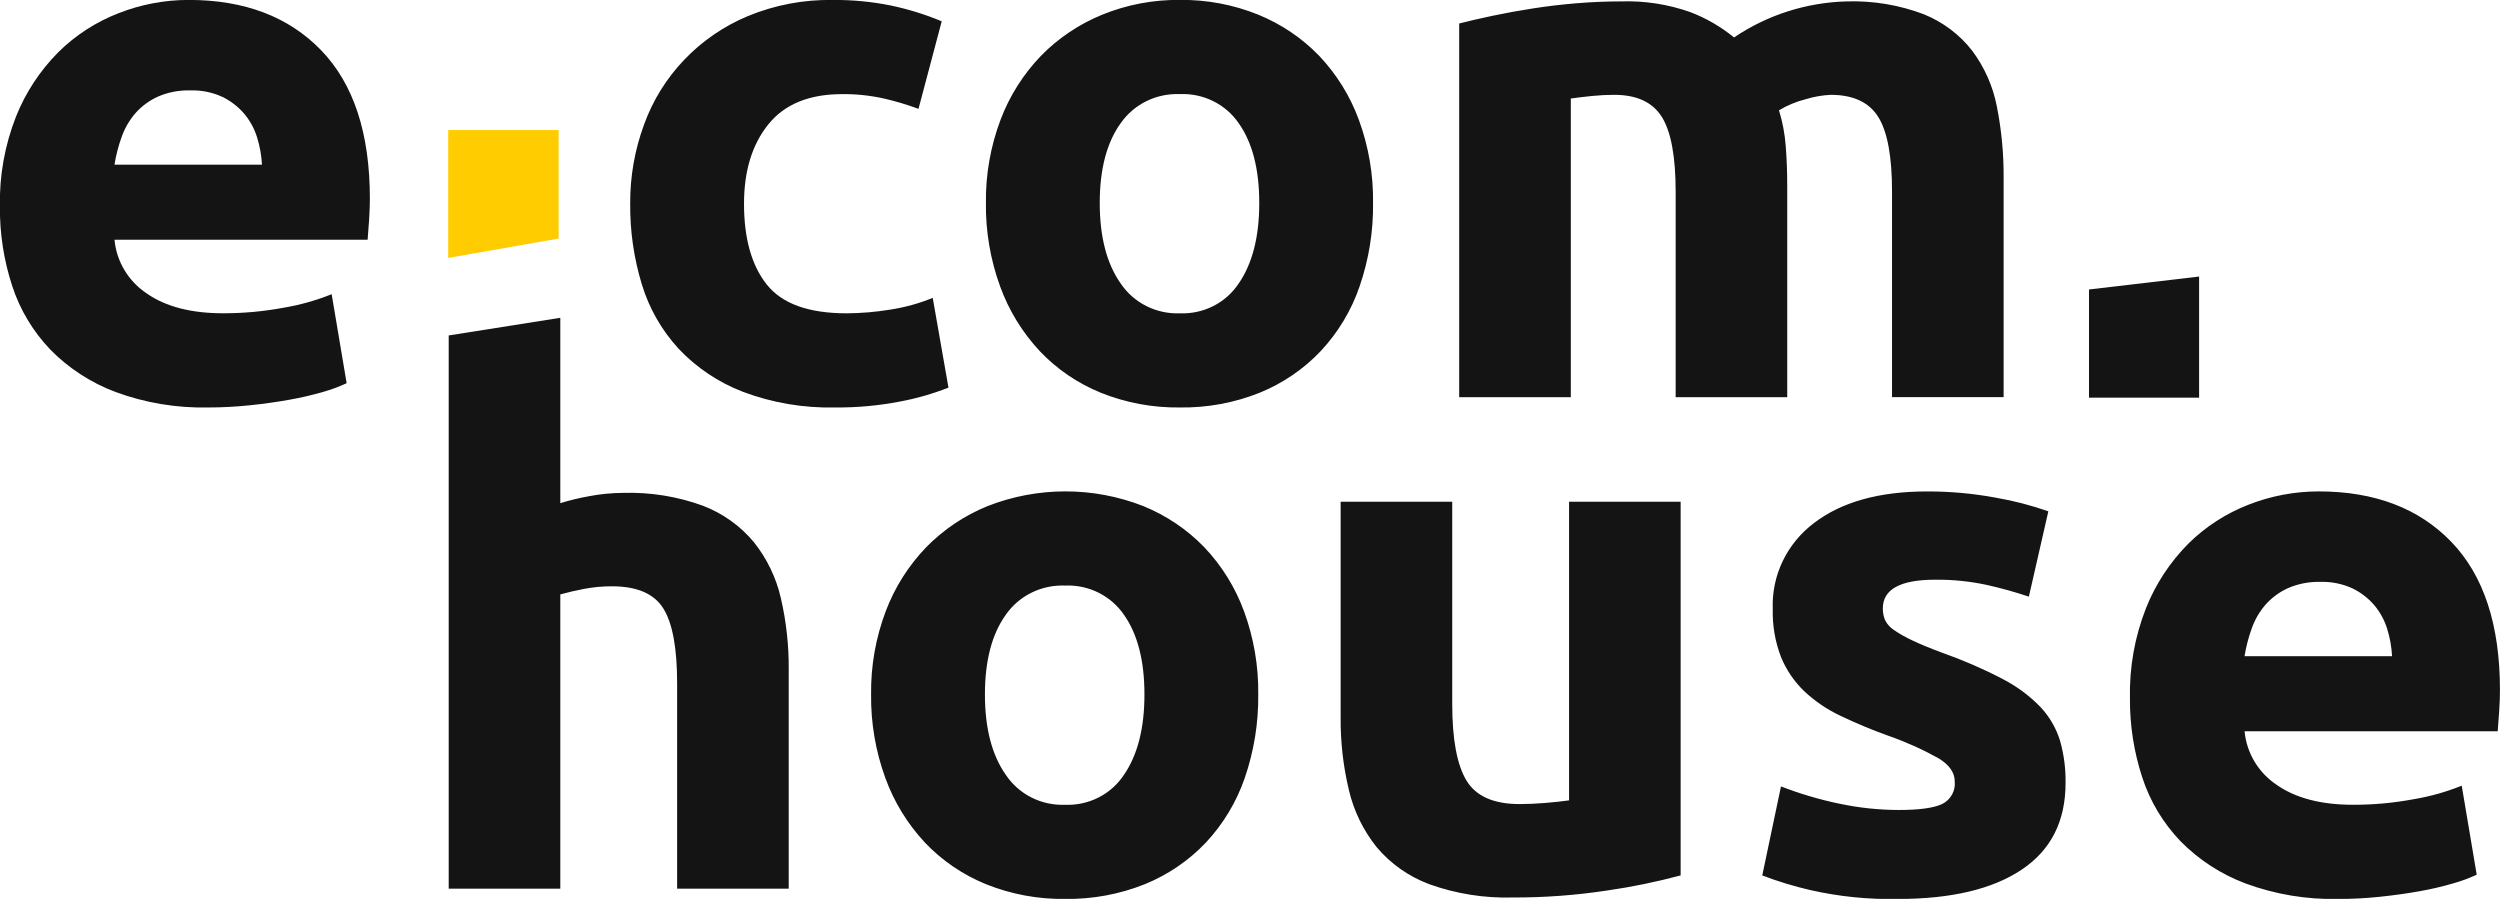 <svg width="178" height="64" viewBox="0 0 178 64" fill="none" xmlns="http://www.w3.org/2000/svg">
<g id="ecom_zlamane.e10d1d6 7" clip-path="url(#clip0_989_313)">
<path id="com" fill-rule="evenodd" clip-rule="evenodd" d="M45.696 20.239C46.21 21.939 47.102 23.504 48.309 24.822C49.575 26.166 51.133 27.213 52.867 27.886C54.975 28.683 57.222 29.065 59.479 29.012C61.018 29.024 62.555 28.884 64.065 28.593C65.25 28.372 66.411 28.039 67.531 27.598L66.411 21.209C65.436 21.607 64.415 21.888 63.372 22.047C62.349 22.215 61.315 22.302 60.278 22.308C57.576 22.308 55.683 21.627 54.599 20.265C53.515 18.904 52.974 16.984 52.974 14.506C52.974 12.167 53.552 10.282 54.709 8.85C55.865 7.417 57.615 6.702 59.958 6.702C60.963 6.691 61.965 6.797 62.944 7.017C63.777 7.209 64.596 7.454 65.397 7.75L67.05 1.517C65.88 1.029 64.666 0.652 63.424 0.391C62.074 0.118 60.697 -0.013 59.319 -0.002C57.233 -0.039 55.162 0.353 53.24 1.149C51.531 1.864 49.993 2.92 48.722 4.25C47.45 5.58 46.474 7.155 45.855 8.874C45.19 10.679 44.857 12.586 44.87 14.505C44.852 16.446 45.131 18.379 45.696 20.239ZM96.751 8.533C96.132 6.842 95.17 5.291 93.925 3.975C92.702 2.708 91.221 1.709 89.579 1.041C87.812 0.328 85.918 -0.028 84.007 -0.006C82.115 -0.025 80.238 0.331 78.489 1.041C76.841 1.712 75.352 2.711 74.116 3.975C72.854 5.288 71.875 6.838 71.237 8.533C70.524 10.426 70.171 12.433 70.197 14.452C70.173 16.477 70.516 18.489 71.21 20.396C71.829 22.103 72.79 23.67 74.036 25.006C75.253 26.286 76.734 27.295 78.382 27.965C80.166 28.681 82.079 29.038 84.007 29.012C85.952 29.041 87.883 28.684 89.685 27.965C91.332 27.294 92.814 26.285 94.03 25.004C95.272 23.675 96.216 22.105 96.802 20.395C97.462 18.481 97.786 16.471 97.762 14.45C97.788 12.434 97.446 10.43 96.751 8.533ZM88.193 20.187C87.743 20.867 87.12 21.42 86.386 21.792C85.652 22.163 84.833 22.341 84.007 22.308C83.179 22.34 82.356 22.161 81.618 21.79C80.88 21.418 80.252 20.866 79.795 20.187C78.799 18.773 78.302 16.861 78.302 14.452C78.302 12.042 78.8 10.148 79.795 8.769C80.261 8.101 80.892 7.562 81.629 7.2C82.366 6.838 83.184 6.666 84.007 6.7C84.827 6.664 85.642 6.836 86.375 7.198C87.108 7.56 87.734 8.101 88.193 8.769C89.17 10.15 89.659 12.044 89.659 14.452C89.66 16.859 89.171 18.771 88.193 20.187ZM119.306 28.279H127.251V13.247C127.251 12.234 127.215 11.283 127.144 10.393C127.078 9.531 126.917 8.68 126.664 7.852C127.252 7.5 127.89 7.235 128.557 7.066C129.136 6.888 129.736 6.782 130.343 6.752C131.942 6.752 133.071 7.276 133.729 8.323C134.387 9.371 134.715 11.151 134.713 13.664V28.277H142.658V12.723C142.674 11.001 142.513 9.281 142.178 7.59C141.902 6.151 141.3 4.791 140.419 3.609C139.526 2.462 138.339 1.567 136.98 1.017C135.221 0.35 133.344 0.038 131.461 0.1C128.599 0.18 125.821 1.072 123.463 2.667C122.53 1.902 121.476 1.291 120.343 0.86C118.763 0.302 117.09 0.044 115.411 0.1C114.38 0.1 113.332 0.144 112.265 0.231C111.199 0.318 110.159 0.441 109.146 0.6C108.133 0.757 107.173 0.932 106.267 1.124C105.36 1.315 104.569 1.499 103.894 1.673V28.281H111.842V7.014C112.339 6.944 112.855 6.883 113.388 6.83C113.922 6.777 114.438 6.751 114.935 6.752C116.535 6.752 117.664 7.276 118.321 8.323C118.978 9.37 119.307 11.15 119.307 13.664V28.277L119.306 28.279Z" fill="#141414"/>
<path id="house" fill-rule="evenodd" clip-rule="evenodd" d="M39.894 63.272V42.322C40.392 42.183 40.951 42.052 41.574 41.93C42.233 41.804 42.902 41.742 43.573 41.745C45.351 41.745 46.569 42.269 47.226 43.316C47.884 44.364 48.212 46.144 48.211 48.657V63.271H56.157V47.716C56.174 45.989 55.986 44.267 55.596 42.583C55.265 41.133 54.609 39.773 53.677 38.602C52.716 37.446 51.467 36.553 50.051 36.009C48.236 35.347 46.308 35.036 44.373 35.093C43.558 35.096 42.746 35.175 41.947 35.329C41.252 35.452 40.566 35.618 39.894 35.826V22.627L31.948 23.884V63.272H39.894H39.894ZM88.576 43.526C87.957 41.834 86.995 40.284 85.75 38.967C84.527 37.701 83.046 36.702 81.404 36.034C77.844 34.637 73.874 34.637 70.314 36.034C68.666 36.705 67.177 37.704 65.941 38.967C64.679 40.281 63.7 41.831 63.062 43.526C62.349 45.419 61.996 47.425 62.022 49.444C61.998 51.469 62.341 53.482 63.035 55.389C63.653 57.095 64.614 58.662 65.859 59.997C67.076 61.277 68.558 62.286 70.205 62.956C71.99 63.673 73.903 64.029 75.83 64.004C77.775 64.032 79.706 63.676 81.509 62.956C83.156 62.286 84.638 61.277 85.854 59.997C87.096 58.667 88.04 57.097 88.627 55.388C89.286 53.473 89.61 51.464 89.587 49.443C89.613 47.427 89.27 45.423 88.576 43.526ZM80.018 55.179C79.568 55.859 78.945 56.413 78.211 56.784C77.477 57.156 76.657 57.334 75.832 57.301C75.004 57.333 74.181 57.154 73.443 56.783C72.705 56.411 72.077 55.859 71.62 55.179C70.624 53.765 70.127 51.854 70.127 49.444C70.127 47.035 70.625 45.141 71.62 43.761C72.086 43.094 72.717 42.554 73.454 42.193C74.191 41.831 75.009 41.659 75.832 41.693C76.652 41.657 77.467 41.828 78.2 42.191C78.933 42.553 79.559 43.094 80.018 43.761C80.995 45.142 81.484 47.037 81.484 49.444C81.485 51.852 80.996 53.764 80.018 55.179ZM119.662 35.722H111.717V56.987C111.218 57.057 110.65 57.118 110.011 57.171C109.372 57.223 108.767 57.25 108.198 57.25C106.349 57.25 105.087 56.691 104.412 55.573C103.737 54.456 103.399 52.64 103.399 50.126V35.722H95.454V51.068C95.438 52.813 95.635 54.554 96.041 56.253C96.386 57.732 97.06 59.118 98.014 60.312C99.011 61.5 100.307 62.412 101.773 62.958C103.676 63.64 105.693 63.96 107.718 63.901C109.967 63.908 112.214 63.741 114.436 63.403C116.199 63.149 117.944 62.79 119.662 62.329V35.722ZM130.965 57.224C129.546 56.928 128.155 56.516 126.806 55.993L125.473 62.331C126.593 62.76 127.742 63.11 128.913 63.378C130.949 63.838 133.035 64.049 135.124 64.006C138.928 64.006 141.869 63.31 143.949 61.916C146.029 60.523 147.069 58.467 147.068 55.749C147.085 54.725 146.951 53.704 146.669 52.718C146.394 51.834 145.92 51.021 145.282 50.34C144.502 49.535 143.592 48.861 142.589 48.345C141.198 47.618 139.754 46.992 138.27 46.47C137.417 46.154 136.715 45.864 136.164 45.599C135.708 45.39 135.271 45.144 134.858 44.863C134.583 44.688 134.362 44.443 134.218 44.155C134.107 43.89 134.053 43.605 134.058 43.317C134.058 41.956 135.302 41.275 137.79 41.275C139.018 41.263 140.243 41.387 141.443 41.643C142.462 41.87 143.467 42.15 144.456 42.481L145.842 36.406C144.628 35.98 143.379 35.656 142.109 35.437C140.492 35.135 138.85 34.986 137.204 34.991C133.791 34.991 131.108 35.742 129.153 37.244C128.2 37.96 127.437 38.891 126.926 39.957C126.416 41.023 126.174 42.194 126.22 43.372C126.19 44.533 126.389 45.689 126.806 46.776C127.179 47.692 127.742 48.522 128.459 49.212C129.221 49.928 130.094 50.52 131.045 50.967C132.149 51.494 133.279 51.966 134.431 52.38C135.667 52.809 136.863 53.344 138.004 53.978C138.785 54.45 139.176 55 139.176 55.628C139.212 55.957 139.144 56.289 138.982 56.58C138.82 56.87 138.571 57.105 138.269 57.252C137.664 57.532 136.633 57.672 135.175 57.671C133.76 57.667 132.349 57.516 130.966 57.222L130.965 57.224ZM152.533 55.364C153.085 57.054 154.014 58.602 155.252 59.895C156.555 61.22 158.139 62.248 159.892 62.907C161.996 63.681 164.231 64.054 166.477 64.006C167.475 64.007 168.472 63.954 169.463 63.849C170.458 63.744 171.391 63.614 172.263 63.457C173.063 63.316 173.855 63.132 174.635 62.907C175.221 62.744 175.792 62.533 176.342 62.278L175.275 55.941C174.169 56.387 173.015 56.711 171.836 56.907C170.421 57.17 168.984 57.302 167.544 57.3C165.268 57.3 163.456 56.829 162.107 55.886C161.46 55.456 160.92 54.889 160.523 54.229C160.127 53.568 159.885 52.829 159.814 52.065H177.837C177.871 51.646 177.907 51.166 177.943 50.624C177.979 50.083 177.997 49.585 177.997 49.131C177.997 44.488 176.841 40.97 174.531 38.577C172.22 36.184 169.073 34.988 165.089 34.988C163.381 34.989 161.689 35.309 160.103 35.931C158.493 36.555 157.031 37.5 155.811 38.707C154.505 40.022 153.481 41.58 152.799 43.29C151.995 45.335 151.605 47.515 151.652 49.706C151.636 51.626 151.933 53.536 152.533 55.363V55.364ZM159.811 46.722C159.919 46.054 160.088 45.396 160.318 44.758C160.535 44.135 160.87 43.557 161.304 43.054C161.746 42.554 162.291 42.153 162.904 41.876C163.625 41.563 164.408 41.411 165.197 41.431C165.997 41.404 166.792 41.566 167.516 41.902C168.111 42.195 168.637 42.605 169.063 43.106C169.475 43.601 169.783 44.171 169.969 44.783C170.164 45.413 170.281 46.063 170.316 46.721H159.811V46.722Z" fill="#141414"/>
<path id="e copy 11" fill-rule="evenodd" clip-rule="evenodd" d="M0.872 20.369C1.424 22.059 2.353 23.607 3.591 24.9C4.894 26.226 6.478 27.254 8.231 27.912C10.335 28.686 12.57 29.06 14.816 29.012C15.814 29.012 16.811 28.959 17.802 28.855C18.797 28.75 19.73 28.619 20.602 28.462C21.402 28.321 22.194 28.137 22.974 27.912C23.56 27.749 24.131 27.539 24.681 27.283L23.614 20.946C22.508 21.392 21.354 21.716 20.175 21.913C18.76 22.176 17.323 22.307 15.883 22.305C13.607 22.305 11.795 21.834 10.445 20.892C9.799 20.461 9.258 19.895 8.862 19.234C8.465 18.573 8.223 17.834 8.153 17.07H26.175C26.21 16.651 26.245 16.171 26.282 15.629C26.316 15.089 26.335 14.591 26.335 14.137C26.335 9.493 25.18 5.975 22.869 3.583C20.558 1.19 17.412 -0.006 13.431 -0.005C11.724 -0.005 10.031 0.315 8.446 0.938C6.835 1.562 5.374 2.507 4.154 3.714C2.848 5.028 1.823 6.587 1.141 8.297C0.337 10.342 -0.052 12.521 -0.006 14.713C-0.023 16.633 0.273 18.542 0.872 20.369ZM8.15 11.728C8.258 11.059 8.427 10.402 8.657 9.763C8.874 9.14 9.208 8.562 9.641 8.06C10.083 7.56 10.628 7.158 11.24 6.881C11.962 6.568 12.745 6.416 13.533 6.436C14.334 6.41 15.129 6.571 15.852 6.907C16.447 7.2 16.974 7.61 17.399 8.112C17.811 8.607 18.119 9.176 18.306 9.788C18.501 10.418 18.618 11.069 18.653 11.726H8.148L8.15 11.728Z" fill="#141414"/>
<path id="Rectangle 6 copy 27" fill-rule="evenodd" clip-rule="evenodd" d="M148.737 20.611L156.576 19.69V28.312H148.737V20.611Z" fill="#141414"/>
<path id="Rectangle 6 copy 27_2" fill-rule="evenodd" clip-rule="evenodd" d="M31.913 9.261H39.774V16.984L31.913 18.365V9.261Z" fill="#FFCC00"/>
</g>
<defs>
<clipPath id="clip0_989_313">
<rect width="178" height="64" fill="white"/>
</clipPath>
</defs>
</svg>
